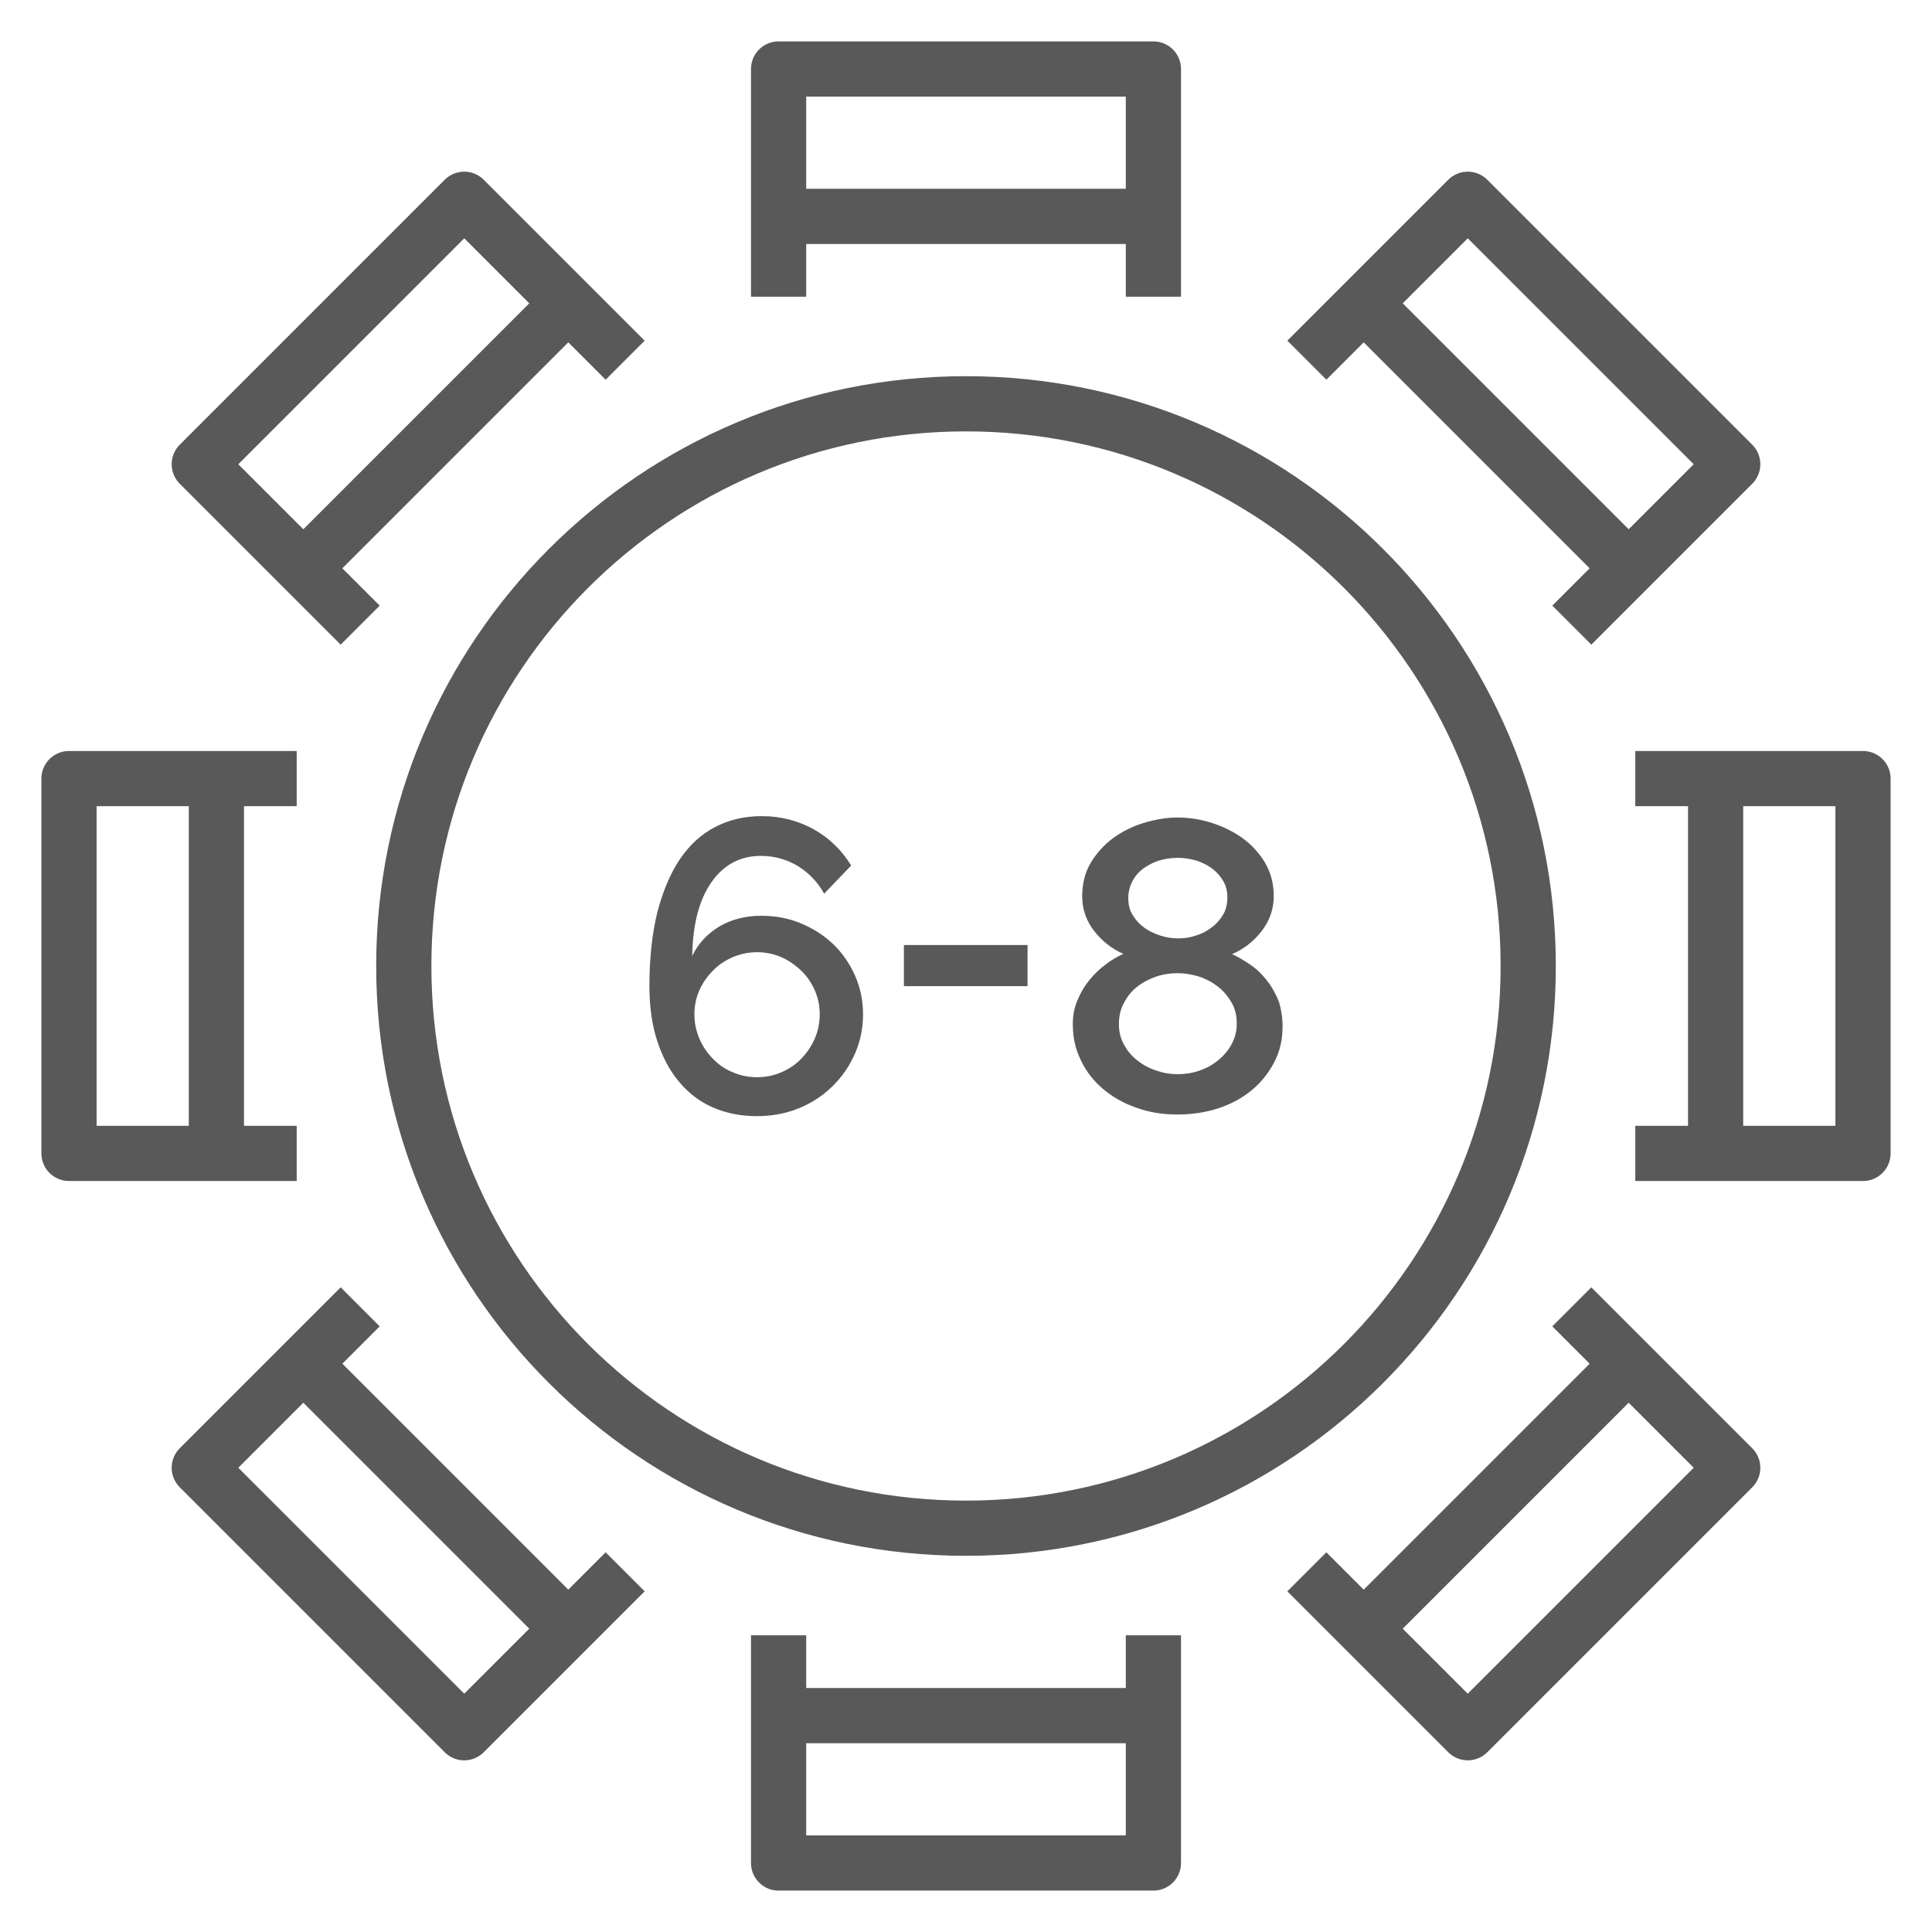 <?xml version="1.0" encoding="utf-8"?>
<!-- Generator: Adobe Illustrator 27.6.1, SVG Export Plug-In . SVG Version: 6.00 Build 0)  -->
<svg version="1.1" xmlns="http://www.w3.org/2000/svg" xmlns:xlink="http://www.w3.org/1999/xlink" x="0px" y="0px"
	 viewBox="0 0 700 700" style="enable-background:new 0 0 700 700;" xml:space="preserve">
<style type="text/css">
	.st0{fill:#595859;}
	.st1{fill:#A79274;}
	.st2{fill:none;stroke:#595859;stroke-width:25;stroke-linecap:round;stroke-linejoin:round;stroke-miterlimit:10;}
	.st3{fill:#595959;}
	.st4{fill:none;stroke:#595959;stroke-width:20;stroke-linecap:round;stroke-linejoin:round;stroke-miterlimit:10;}
	.st5{fill:none;stroke:#595959;stroke-width:20;stroke-linejoin:round;stroke-miterlimit:10;}
	.st6{display:none;}
	.st7{fill:none;stroke:#595959;stroke-width:18;stroke-linejoin:round;stroke-miterlimit:10;}
	.st8{display:none;fill:none;stroke:#595959;stroke-width:20;stroke-linecap:round;stroke-linejoin:round;stroke-miterlimit:10;}
	.st9{fill:none;stroke:#696868;stroke-width:0.5;stroke-miterlimit:10;}
	.st10{fill:#FFFFFF;}
	.st11{fill:#676867;}
	.st12{fill:#AAAAAA;}
	.st13{fill:#C0AD91;}
	.st14{fill:#D9CEBD;}
	.st15{fill:#A19076;}
	.st16{fill:none;stroke:#595959;stroke-width:25;stroke-linecap:round;stroke-linejoin:round;stroke-miterlimit:10;}
	.st17{display:none;fill:none;stroke:#595959;stroke-width:25;stroke-linecap:round;stroke-linejoin:round;stroke-miterlimit:10;}
	.st18{fill:none;stroke:#A19076;stroke-width:25;stroke-linecap:round;stroke-linejoin:round;stroke-miterlimit:10;}
	.st19{display:none;fill:none;stroke:#A19076;stroke-width:25;stroke-linecap:round;stroke-linejoin:round;stroke-miterlimit:10;}
	.st20{fill:none;stroke:#747C69;stroke-width:20;stroke-linecap:round;stroke-linejoin:round;stroke-miterlimit:10;}
	.st21{fill:none;stroke:#A79274;stroke-width:20;stroke-linecap:round;stroke-linejoin:round;stroke-miterlimit:10;}
</style>
<g id="Delivery">
</g>
<g id="Track">
</g>
<g id="Marine">
</g>
<g id="Customs">
</g>
<g id="_x33_0_Off">
</g>
<g id="CV">
</g>
<g id="_x32_0ft_Contain">
</g>
<g id="_x34_0ft_Contain">
</g>
<g id="Quality">
</g>
<g id="Stock">
</g>
<g id="Customization">
</g>
<g id="Showroom">
</g>
<g id="Tools">
</g>
<g id="Inventory">
</g>
<g id="Support">
</g>
<g id="Wholesale">
</g>
<g id="Assortment">
</g>
<g id="Perks">
</g>
<g id="Development">
</g>
<g id="Flexibility">
</g>
<g id="Benefits">
</g>
<g id="Innovation">
</g>
<g id="Accountability">
</g>
<g id="Integrity">
</g>
<g id="Teamwork">
</g>
<g id="Passion">
</g>
<g id="Vision">
</g>
<g id="Mission">
</g>
<g id="Delivery-Colour">
</g>
<g id="Track-Colour">
</g>
<g id="Quality-Colour">
</g>
<g id="Integrity-Colour">
</g>
<g id="Sustainable-Colour">
</g>
<g id="Sustainable">
</g>
<g id="Seat_4-6">
</g>
<g id="Seat_2">
</g>
<g id="Seat2-4">
</g>
<g id="Round_10">
</g>
<g id="Round_8">
</g>
<g id="Round_8-10">
</g>
<g id="Round_6-8">
	<g>
		<path class="st5" d="M350,553.7c112.5,0,203.7-91.2,203.7-203.7c0-112.5-91.2-203.7-203.7-203.7c-112.5,0-203.7,91.2-203.7,203.7
			C146.3,462.5,237.5,553.7,350,553.7L350,553.7z M417.9,107.5V25H282.1v82.5 M418.5,78.4H282.7 M282.1,592.5V675h135.8v-82.5
			 M281.5,621.6h135.8 M107.5,282.1H25v135.8h82.5 M78.4,281.5v135.8 M592.5,417.9H675V282.1h-82.5 M621.6,418.5V282.7"/>
		<path class="st5" d="M226.5,130.5l-58.3-58.3l-96,96l58.3,58.3 M206.3,109.5l-96,96"/>
		<path class="st5" d="M473.5,569.5l58.3,58.3l96-96l-58.3-58.3 M493.7,590.5l96-96"/>
		<path class="st5" d="M130.5,473.5l-58.3,58.3l96,96l58.3-58.3 M109.5,493.7l96,96"/>
		<path class="st5" d="M569.5,226.5l58.3-58.3l-96-96l-58.3,58.3 M590.5,206.3l-96-96"/>
		<g>
			<g>
				<path class="st3" d="M312.7,367.5c0,5.1-1,9.9-3,14.4c-2,4.5-4.7,8.4-8.2,11.8c-3.5,3.4-7.5,6-12.2,7.9
					c-4.7,1.9-9.8,2.8-15.1,2.8c-5.9,0-11.2-1.1-16-3.2c-4.8-2.1-8.8-5.2-12.2-9.3c-3.4-4-6-9-7.9-14.8c-1.9-5.8-2.8-12.5-2.8-19.9
					c0-10.2,1-19.1,2.9-26.8c2-7.6,4.7-14,8.2-19.2c3.5-5.1,7.7-9,12.8-11.6c5-2.6,10.6-3.9,16.8-3.9c6.8,0,13,1.6,18.7,4.7
					c5.6,3.1,10.2,7.5,13.7,13.2l-9.8,10.2c-2.3-4.2-5.5-7.5-9.5-10c-4-2.4-8.5-3.7-13.4-3.7c-7.5,0-13.5,3.2-17.9,9.5
					c-4.5,6.4-6.8,15.3-7,26.8c2.1-4.5,5.4-8,9.8-10.7c4.4-2.6,9.5-3.9,15.2-3.9c5.2,0,10,0.9,14.5,2.8c4.5,1.9,8.4,4.4,11.7,7.6
					c3.3,3.2,5.9,7,7.8,11.3C311.7,357.8,312.7,362.5,312.7,367.5z M274.3,390.3c3.1,0,6-0.6,8.8-1.8c2.8-1.2,5.2-2.8,7.2-4.9
					c2-2.1,3.7-4.5,4.9-7.3c1.2-2.7,1.8-5.7,1.8-8.8c0-3.1-0.6-6-1.8-8.7c-1.2-2.7-2.8-5.1-4.9-7.1c-2.1-2-4.5-3.7-7.2-4.9
					c-2.8-1.2-5.7-1.8-8.8-1.8c-3.1,0-6,0.6-8.8,1.8c-2.8,1.2-5.2,2.8-7.2,4.9c-2.1,2.1-3.7,4.4-4.9,7.1c-1.2,2.7-1.8,5.6-1.8,8.7
					c0,3.1,0.6,6,1.8,8.8c1.2,2.8,2.8,5.2,4.9,7.3c2,2.1,4.4,3.8,7.2,4.9C268.2,389.7,271.2,390.3,274.3,390.3z"/>
				<path class="st3" d="M327.5,357.3v-14.9h44.8v14.9H327.5z"/>
				<path class="st3" d="M464.7,371.9c0,4.8-1,9.2-3.1,13.1c-2.1,4-4.8,7.3-8.2,10.1c-3.4,2.8-7.5,5-12.1,6.5s-9.6,2.2-14.8,2.2
					c-5.3,0-10.3-0.8-14.9-2.5c-4.6-1.6-8.6-3.9-12-6.8c-3.4-2.9-6.1-6.3-8-10.4c-2-4-2.9-8.3-2.9-13c0-3.1,0.5-6,1.7-8.7
					c1.1-2.7,2.5-5.1,4.3-7.3c1.7-2.1,3.7-4,5.8-5.6c2.1-1.6,4.3-2.9,6.5-3.9c-4.1-1.8-7.6-4.5-10.5-8.2c-2.9-3.7-4.4-7.9-4.4-12.6
					c0-4.6,1-8.7,3.1-12.2c2.1-3.5,4.8-6.5,8.2-9c3.3-2.4,7.1-4.3,11.2-5.5c4.1-1.2,8.1-1.9,12.1-1.9c4,0,8,0.6,12.2,1.9
					c4.1,1.3,7.8,3.1,11.2,5.5c3.3,2.4,6.1,5.4,8.2,8.9c2.1,3.6,3.2,7.6,3.2,12.2c0,4.7-1.5,8.9-4.4,12.7c-3,3.8-6.5,6.5-10.7,8.3
					c2.4,1.1,4.7,2.5,7,4.1s4.2,3.6,5.9,5.8c1.7,2.2,3,4.7,4.1,7.4C464.2,365.7,464.7,368.7,464.7,371.9z M448.1,370.9
					c0-2.9-0.6-5.5-1.9-7.7c-1.3-2.2-2.9-4.2-5-5.8c-2.1-1.6-4.4-2.8-6.9-3.6c-2.6-0.8-5.1-1.2-7.7-1.2c-2.7,0-5.3,0.4-7.9,1.3
					c-2.5,0.9-4.8,2.1-6.8,3.7c-2,1.6-3.5,3.5-4.7,5.8c-1.2,2.2-1.8,4.8-1.8,7.6c0,2.8,0.6,5.3,1.9,7.6c1.2,2.2,2.9,4.2,4.9,5.7
					c2,1.6,4.3,2.8,6.8,3.6c2.6,0.9,5.1,1.3,7.7,1.3c2.7,0,5.3-0.4,7.9-1.3c2.6-0.9,4.8-2.1,6.8-3.8c2-1.6,3.6-3.5,4.8-5.7
					C447.5,376,448.1,373.6,448.1,370.9z M408.8,325.4c0,2.4,0.5,4.5,1.7,6.3c1.1,1.8,2.5,3.3,4.2,4.5c1.7,1.2,3.6,2.1,5.8,2.8
					c2.2,0.7,4.3,1,6.4,1c2.1,0,4.2-0.3,6.3-1c2.1-0.6,4-1.6,5.7-2.9c1.7-1.2,3.1-2.8,4.2-4.6c1.1-1.8,1.6-4,1.6-6.4
					c0-2.2-0.5-4.2-1.5-5.9c-1-1.7-2.3-3.2-4-4.5c-1.6-1.2-3.6-2.2-5.7-2.9c-2.2-0.6-4.4-1-6.8-1s-4.7,0.4-6.8,1
					c-2.2,0.7-4,1.7-5.7,2.9c-1.7,1.3-3,2.8-3.9,4.6C409.3,321.2,408.8,323.2,408.8,325.4z"/>
			</g>
		</g>
	</g>
</g>
<g id="Round4">
</g>
<g id="Round4-6">
</g>
<g id="Round2">
</g>
<g id="Round2-4">
</g>
<g id="No_Assembly">
</g>
<g id="In_x2F_out">
</g>
<g id="CV_00000021118185297154276750000006059966227761585592_">
</g>
<g id="Freehand">
</g>
<g id="Seat6-8">
</g>
<g id="Seat6">
</g>
<g id="Seat8-10">
</g>
<g id="Seat8">
</g>
<g id="Seat10">
</g>
<g id="_x34__Seat">
</g>
<g id="Stain">
</g>
<g id="Sustainable_00000183212528486125312700000006363969470277266082_">
</g>
<g id="Assembly">
</g>
<g id="Quality_00000107550511565126819140000007108750034715285406_">
</g>
<g id="Marine-Colour">
</g>
<g id="Customs-Colour">
</g>
<g id="_x32_0ft_Contain-Colour">
</g>
<g id="_x34_0ft_Contain-Colour">
</g>
<g id="_x33_0_Off-Colour">
</g>
<g id="Stock-Colour">
</g>
<g id="Customization-Colour">
</g>
<g id="Showroom-Colour">
</g>
<g id="Wholesale-Colour">
</g>
<g id="Support-Colour">
</g>
<g id="Inventory-Colour">
</g>
<g id="Tools-Colour">
</g>
<g id="Assortment-Colour">
</g>
<g id="Perks-Colour">
</g>
<g id="Development-Colour">
</g>
<g id="Flexibility-Colour">
</g>
<g id="Accountability-Colour">
</g>
<g id="Innovation-Colour">
</g>
<g id="Benefits-Colour">
</g>
<g id="Teamwork-Colour">
</g>
<g id="Passion-Colour">
</g>
<g id="Vision-Colour">
</g>
<g id="Mission-Colour">
</g>
<g id="Colour_Palette">
</g>
<g id="Sustainable_00000072255331333105422770000008197360641899805616_">
</g>
</svg>

